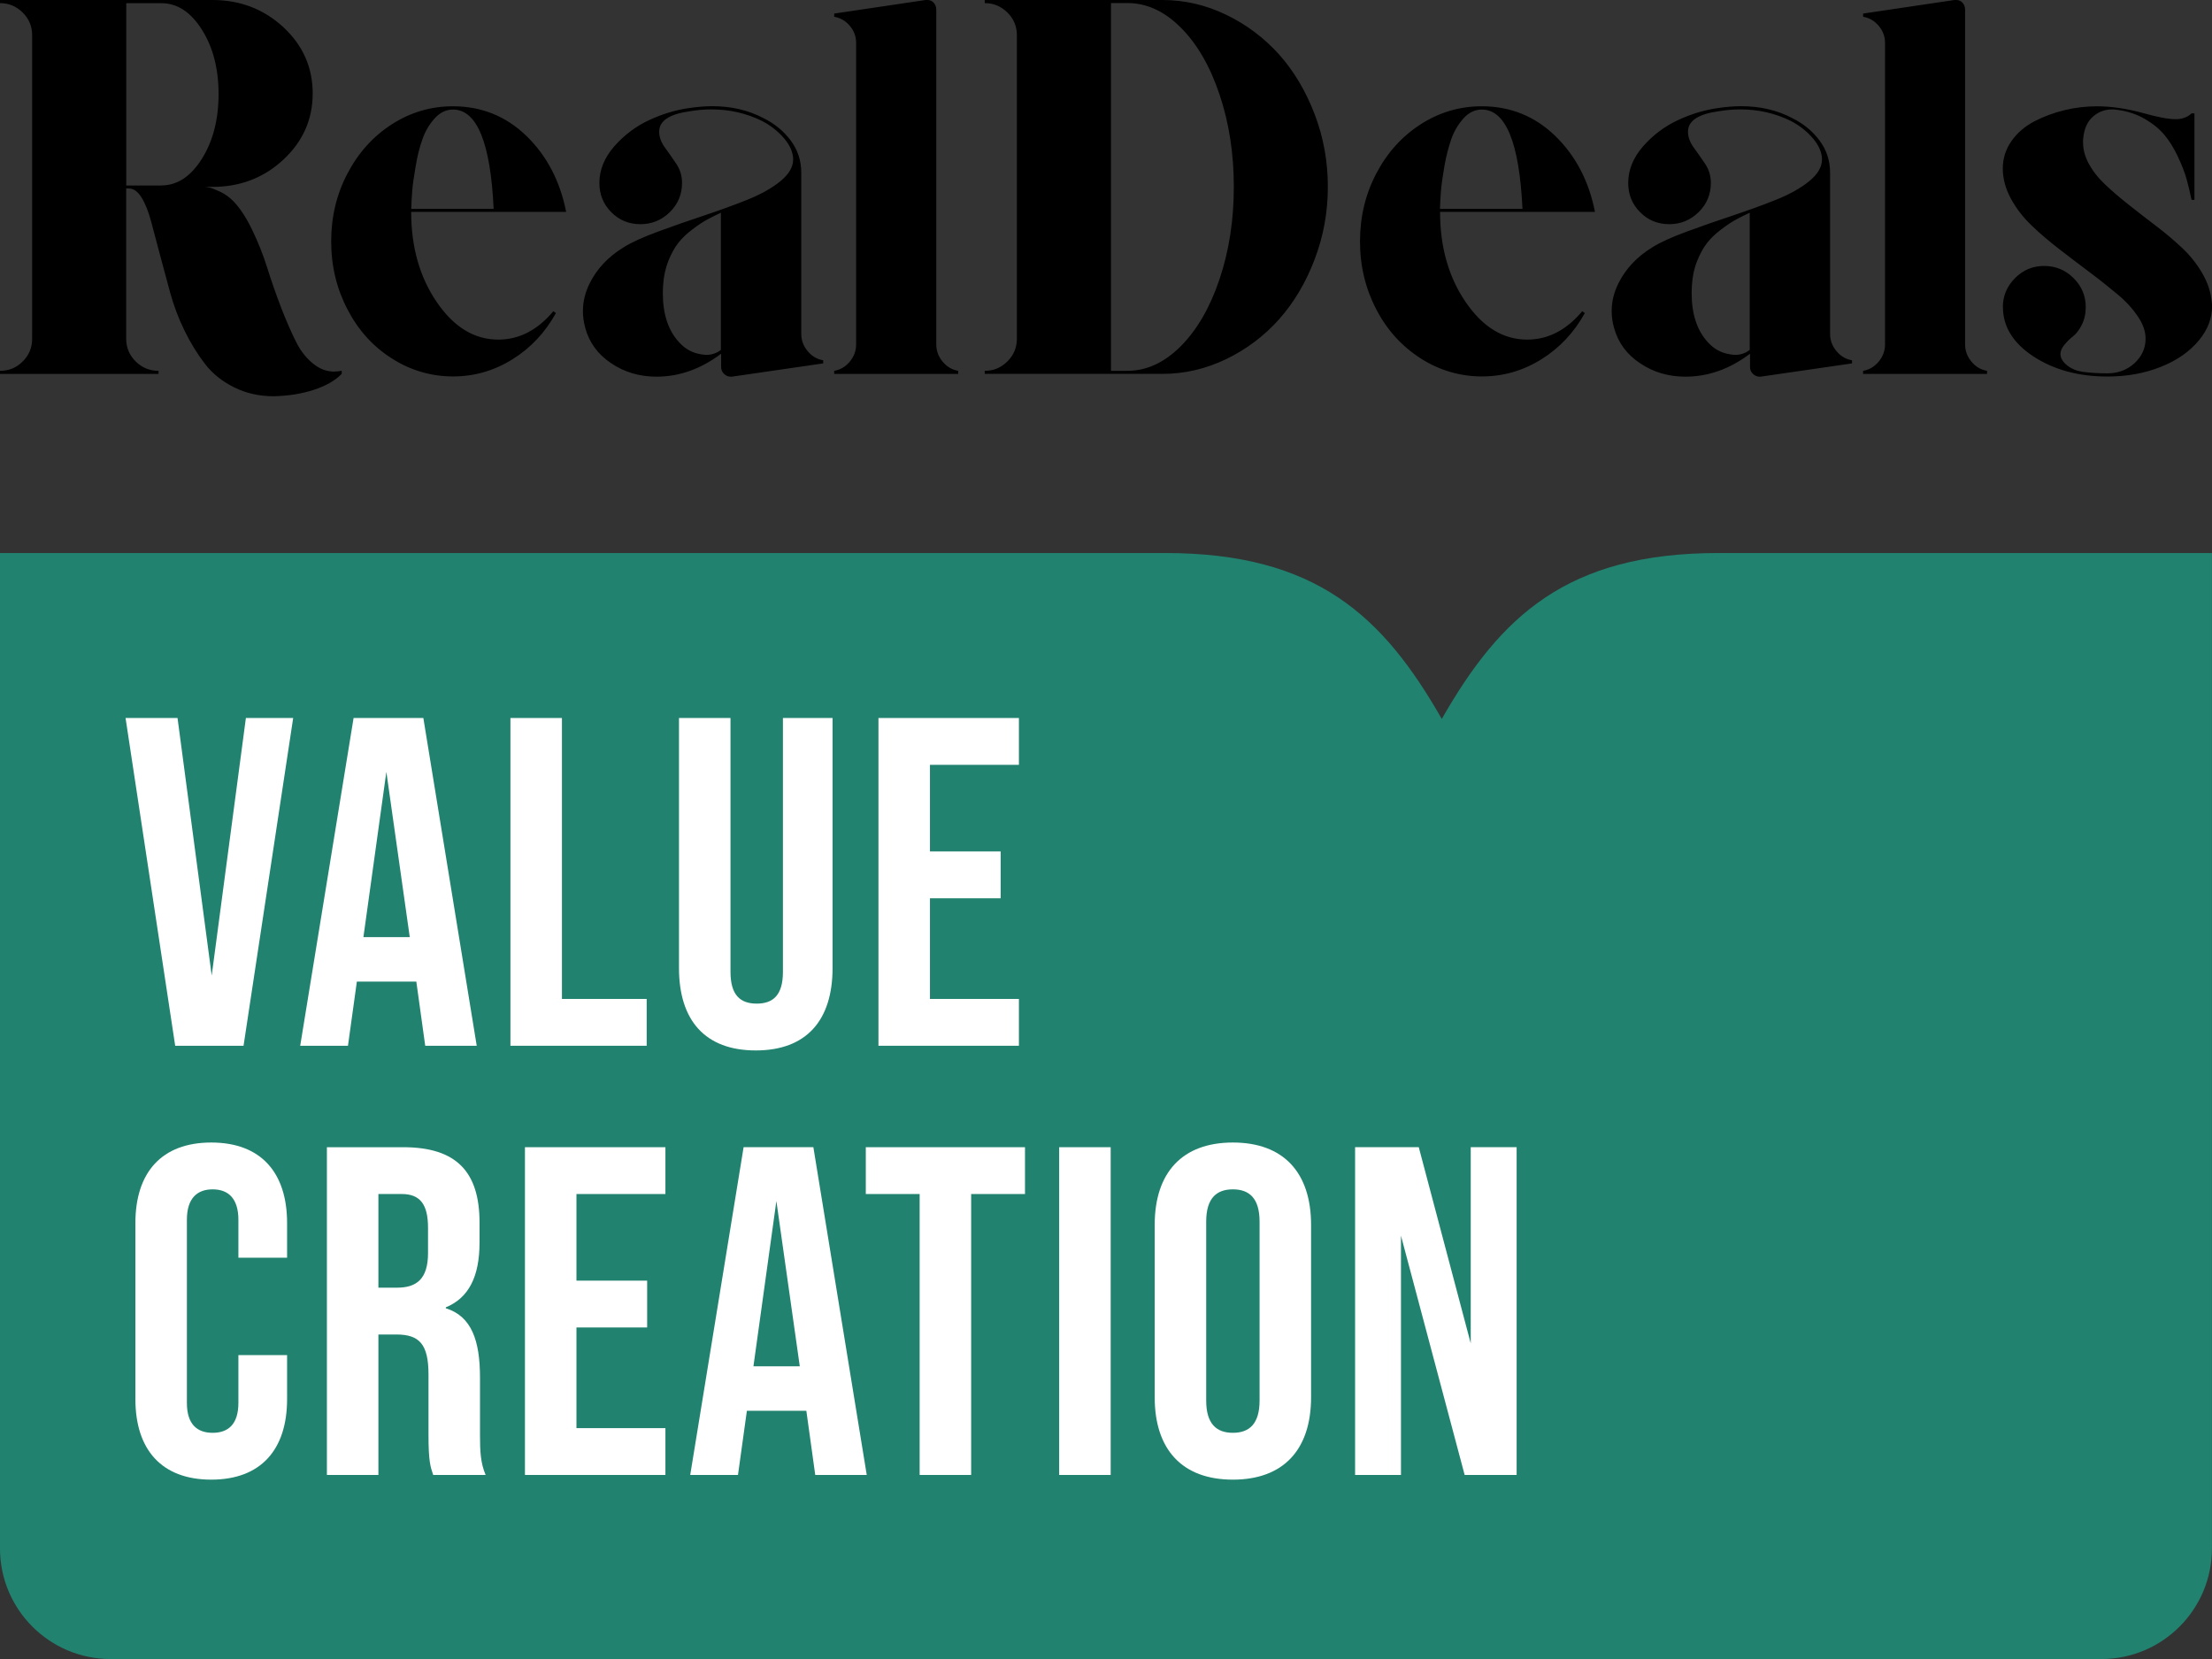 <?xml version="1.0" encoding="UTF-8"?><svg id="Layer_1" xmlns="http://www.w3.org/2000/svg" viewBox="0 0 283.46 212.6"><rect x="0" y="0" width="283.46" height="212.6" fill="#333333" stroke="none"/><defs><style>.cls-1{fill:#fff;}.cls-2{fill:#21836f;}</style></defs><path class="cls-2" d="m149.33,70.87c19.38,0,27.93,8.13,35.43,21.26,7.5-13.13,16.05-21.26,35.43-21.26h63.26v127.56c0,7.83-6.35,14.17-14.17,14.17H14.17C6.35,212.6,0,206.25,0,198.43v-127.56s149.33,0,149.33,0Z"/><path d="m42.86,47.62c-.89,0-1.71-.27-2.44-.8-1-.71-1.83-1.71-2.47-2.99-.64-1.28-1.3-2.78-1.96-4.5-.65-1.71-1.24-3.39-1.75-5.03-.52-1.64-1.15-3.25-1.92-4.83-.76-1.59-1.57-2.81-2.41-3.68-.49-.51-1.05-.91-1.7-1.22-.64-.29-1.09-.48-1.35-.53s-.46-.09-.62-.09h.99c3.56,0,6.59-1.17,9.09-3.5,2.5-2.33,3.75-5.16,3.75-8.48s-1.25-6.15-3.75-8.48C33.81,1.17,30.78,0,27.22,0H0v.4c1.14,0,2.1.41,2.91,1.21.81.8,1.21,1.77,1.21,2.91v38.89c0,1.14-.4,2.1-1.21,2.91S1.14,47.52,0,47.52v.4h20.32v-.4c-1.15,0-2.13-.4-2.94-1.21s-1.21-1.77-1.21-2.91v-19.25h.33c.61,0,1.15.38,1.63,1.15s.88,1.78,1.22,3.02c.33,1.25.7,2.66,1.13,4.26.43,1.6.86,3.22,1.32,4.9s1.07,3.3,1.85,4.9c.78,1.59,1.66,3.01,2.62,4.26.97,1.25,2.21,2.24,3.74,3s3.21,1.14,5.09,1.14c1.84-.05,3.55-.31,5.1-.82,1.55-.5,2.75-1.19,3.59-2.05v-.4c-.31.07-.62.1-.93.1Zm-22.17-23.85h-4.51V.41h4.51c2.03,0,3.75,1.13,5.18,3.39,1.43,2.26,2.14,5.02,2.14,8.25s-.71,6.03-2.14,8.3-3.15,3.41-5.18,3.41Zm23.84,15.88c-1.39-2.66-2.09-5.56-2.09-8.71s.69-6.05,2.09-8.71c1.39-2.66,3.29-4.76,5.68-6.3,2.4-1.54,5.01-2.31,7.83-2.31,3.65,0,6.79,1.26,9.41,3.79,2.61,2.53,4.32,5.78,5.1,9.74h-19.86c0,4.5,1.09,8.36,3.28,11.56,2.19,3.21,4.81,4.81,7.89,4.81,2.67,0,5.03-1.22,7.05-3.64l.33.24c-1.38,2.49-3.24,4.48-5.58,5.93-2.34,1.46-4.88,2.19-7.62,2.19s-5.45-.77-7.83-2.31c-2.41-1.52-4.3-3.62-5.68-6.28m8.17-12.88h10.56c-.4-8.49-2.14-12.73-5.21-12.73-.89,0-1.67.38-2.36,1.14-.68.76-1.2,1.64-1.55,2.64-.36,1-.66,2.18-.88,3.51-.23,1.33-.38,2.41-.44,3.19-.06.78-.1,1.53-.12,2.24m22.29,15.21c-.2-.71-.29-1.42-.29-2.1,0-1.23.29-2.41.87-3.57.93-1.87,2.37-3.39,4.3-4.58,1.02-.65,2.51-1.33,4.48-2.05,1.97-.72,3.89-1.4,5.78-2.02,1.88-.63,3.73-1.29,5.51-2,1.79-.71,3.24-1.51,4.34-2.41,1.1-.89,1.66-1.83,1.66-2.8,0-.89-.39-1.8-1.16-2.71-.78-.91-1.73-1.66-2.85-2.24-2-.98-4.14-1.47-6.45-1.47-.91,0-1.85.08-2.8.24-2.6.36-3.91,1.23-3.91,2.61,0,.69.25,1.37.73,2.03.49.67.98,1.37,1.47,2.1.49.73.73,1.55.73,2.44,0,1.47-.52,2.72-1.57,3.75-1.05,1.03-2.31,1.54-3.77,1.54s-2.71-.51-3.73-1.54c-1.02-1.03-1.52-2.27-1.52-3.75,0-1.67.64-3.23,1.9-4.68,1.27-1.44,2.76-2.57,4.46-3.36,1.7-.79,3.41-1.31,5.13-1.55,1.03-.15,2.02-.24,2.98-.24,2.43,0,4.63.51,6.58,1.54,1.42.71,2.58,1.66,3.47,2.86.89,1.19,1.35,2.57,1.35,4.13v20.65c0,.83.28,1.56.82,2.21.54.65,1.21,1.04,1.99,1.17v.4l-11.7,1.7h-.15c-.33,0-.62-.12-.87-.37-.25-.25-.36-.53-.36-.87v-1.7c-2.6,1.96-5.36,2.94-8.28,2.94-2.17,0-4.11-.57-5.81-1.72-1.71-1.14-2.82-2.66-3.33-4.55m9.99-5.49c-.02.36-.04.71-.04,1.06,0,2.7.7,4.8,2.1,6.31.76.83,1.64,1.32,2.67,1.5.27.05.52.08.77.1.71,0,1.35-.21,1.9-.64v-17.58c-.71.33-1.32.64-1.83.92-.51.28-1.13.69-1.85,1.24-.72.54-1.32,1.12-1.79,1.72-.47.6-.89,1.37-1.27,2.31-.36.94-.59,1.95-.66,3.04m21.92,11.43v-.4c.78-.13,1.44-.52,1.99-1.17.54-.65.82-1.38.82-2.21V5.49c0-.83-.28-1.55-.82-2.19-.54-.64-1.21-1.02-1.99-1.15v-.41L118.61,0h.24c.33,0,.61.12.82.37.21.25.31.53.31.87v42.9c0,.83.28,1.56.82,2.21.54.65,1.21,1.04,1.99,1.17v.4h-15.88Zm19.29,0v-.4c1.14,0,2.1-.4,2.91-1.21.81-.81,1.21-1.77,1.21-2.91V4.52c0-1.14-.4-2.11-1.21-2.91-.81-.8-1.77-1.21-2.91-1.21V0h22.78c2.84,0,5.57.64,8.18,1.9,2.61,1.26,4.87,2.98,6.78,5.1,1.9,2.14,3.41,4.69,4.54,7.64,1.13,2.96,1.69,6.06,1.69,9.29s-.56,6.33-1.69,9.3c-1.13,2.97-2.64,5.52-4.54,7.66-1.9,2.14-4.16,3.85-6.78,5.12-2.61,1.26-5.34,1.9-8.18,1.9h-22.78Zm16.18-.4h2.1c2.47,0,4.75-1.06,6.85-3.16,2.09-2.11,3.75-4.97,4.96-8.59,1.22-3.62,1.83-7.57,1.83-11.83s-.61-8.2-1.83-11.83-2.87-6.48-4.96-8.57c-2.09-2.1-4.38-3.15-6.85-3.15h-2.1v47.12Zm34-7.87c-1.39-2.66-2.09-5.56-2.09-8.71s.69-6.05,2.09-8.71c1.39-2.66,3.29-4.76,5.68-6.3,2.4-1.54,5.01-2.31,7.83-2.31,3.65,0,6.79,1.26,9.41,3.79,2.61,2.53,4.32,5.78,5.1,9.74h-19.85c0,4.5,1.09,8.36,3.28,11.56,2.19,3.2,4.81,4.81,7.89,4.81,2.67,0,5.03-1.22,7.05-3.64l.33.24c-1.38,2.49-3.24,4.48-5.58,5.93-2.34,1.46-4.88,2.19-7.62,2.19s-5.44-.77-7.83-2.31c-2.4-1.54-4.31-3.62-5.69-6.28m8.17-12.88h10.56c-.4-8.49-2.14-12.73-5.21-12.73-.89,0-1.67.38-2.36,1.14-.67.76-1.2,1.64-1.55,2.64-.35,1.01-.66,2.18-.89,3.51-.23,1.33-.38,2.41-.44,3.19-.06.78-.1,1.53-.12,2.24m22.29,15.21c-.2-.71-.29-1.42-.29-2.1,0-1.23.29-2.41.87-3.57.93-1.87,2.37-3.39,4.3-4.58,1.02-.65,2.51-1.33,4.48-2.05,1.97-.72,3.89-1.4,5.78-2.02,1.88-.63,3.73-1.29,5.51-2,1.79-.71,3.24-1.51,4.35-2.41,1.1-.89,1.66-1.83,1.66-2.8,0-.89-.39-1.8-1.16-2.71-.78-.91-1.73-1.66-2.85-2.24-2-.98-4.14-1.47-6.44-1.47-.91,0-1.85.08-2.81.24-2.6.36-3.91,1.23-3.91,2.61,0,.69.25,1.37.73,2.03.48.67.98,1.37,1.47,2.1.49.73.73,1.55.73,2.44,0,1.47-.52,2.72-1.57,3.75-1.05,1.03-2.31,1.54-3.77,1.54s-2.71-.51-3.73-1.54c-1.02-1.03-1.52-2.27-1.52-3.75,0-1.67.64-3.23,1.9-4.68,1.27-1.44,2.76-2.57,4.46-3.36,1.7-.79,3.41-1.31,5.13-1.55,1.03-.15,2.02-.24,2.98-.24,2.43,0,4.63.51,6.58,1.54,1.42.71,2.58,1.66,3.47,2.86.89,1.19,1.35,2.57,1.35,4.13v20.65c0,.83.28,1.56.82,2.21.54.65,1.21,1.04,1.99,1.17v.4l-11.71,1.7h-.13c-.33,0-.62-.12-.87-.37-.25-.25-.36-.53-.36-.87v-1.7c-2.6,1.96-5.36,2.94-8.28,2.94-2.17,0-4.11-.57-5.81-1.72-1.72-1.14-2.82-2.66-3.34-4.55m9.99-5.49c-.02.36-.04.71-.04,1.06,0,2.7.7,4.8,2.1,6.31.76.83,1.64,1.32,2.67,1.5.27.05.52.08.77.1.71,0,1.35-.21,1.9-.64v-17.58c-.71.33-1.32.64-1.83.92-.51.28-1.13.69-1.85,1.24-.72.54-1.32,1.12-1.79,1.72-.47.6-.89,1.37-1.27,2.31-.38.94-.59,1.95-.66,3.04m21.93,11.43v-.4c.78-.13,1.44-.52,1.99-1.17.54-.65.82-1.38.82-2.21V5.49c0-.83-.28-1.55-.82-2.19-.54-.64-1.21-1.02-1.99-1.15v-.41L250.45,0h.24c.33,0,.61.12.82.37.21.25.31.53.31.87v42.9c0,.83.28,1.56.82,2.21.54.65,1.21,1.04,1.99,1.17v.4h-15.86Zm17.91-8.56c0-1.43.51-2.66,1.55-3.71,1.04-1.05,2.28-1.57,3.73-1.57s2.73.51,3.77,1.55c1.05,1.04,1.57,2.28,1.57,3.73,0,.85-.17,1.6-.5,2.25-.33.66-.7,1.15-1.12,1.48-.42.33-.79.7-1.12,1.1-.33.4-.5.79-.5,1.17,0,.51.28.99.83,1.44.55.45,1.21.72,1.96.84.98.13,2.05.2,3.23.2,1.37,0,2.53-.44,3.47-1.3.94-.87,1.42-1.92,1.42-3.15,0-.91-.33-1.86-.99-2.84-.66-.98-1.51-1.92-2.58-2.81-1.06-.89-2.22-1.82-3.49-2.77-1.26-.95-2.56-1.93-3.88-2.95-1.32-1.02-2.54-2.04-3.64-3.1-1.1-1.05-2-2.21-2.69-3.48-.68-1.27-1.03-2.56-1.03-3.85s.38-2.48,1.13-3.54c.75-1.06,1.73-1.88,2.93-2.51,1.2-.62,2.48-1.09,3.87-1.43,1.38-.33,2.76-.49,4.13-.49,1.79,0,3.73.28,5.82.84,1.88.53,3.3.81,4.25.81h.28c.74-.07,1.33-.31,1.78-.74h.37v11.08h-.37c-.2-.98-.42-1.88-.65-2.71-.24-.83-.6-1.77-1.1-2.83-.5-1.06-1.06-1.98-1.7-2.75-.64-.77-1.46-1.45-2.5-2.06-1.04-.6-2.19-1-3.45-1.17-.27-.05-.52-.07-.77-.07-.89,0-1.66.27-2.33.81-.85.67-1.31,1.71-1.4,3.12v.33c0,.87.23,1.73.67,2.58.51.98,1.23,1.9,2.12,2.75.9.85,1.9,1.71,3,2.58,1.1.87,2.26,1.77,3.48,2.7,1.22.92,2.34,1.87,3.37,2.83,1.03.96,1.9,2.04,2.61,3.25.71,1.21,1.12,2.44,1.24,3.72.02.18.04.36.04.53,0,1.56-.55,3.01-1.65,4.35-1.2,1.47-2.84,2.62-4.94,3.45-2.09.83-4.36,1.23-6.81,1.23-3.69,0-6.84-.85-9.47-2.56-2.61-1.71-3.93-3.82-3.93-6.34"/><polygon class="cls-1" points="27.13 125.01 22.75 92.01 16.09 92.01 22.45 134.01 31.21 134.01 37.57 92.01 31.51 92.01 27.13 125.01"/><path class="cls-1" d="m45.73,125.79h7.62l1.14,8.22h6.6l-6.84-42h-8.94l-6.84,42h6.12l1.14-8.22Zm3.78-26.88l3,21.18h-5.94l2.94-21.18Z"/><polygon class="cls-1" points="82.87 128.01 72.01 128.01 72.01 92.01 65.41 92.01 65.41 134.01 82.87 134.01 82.87 128.01"/><path class="cls-1" d="m96.85,134.61c6.48,0,9.84-3.84,9.84-10.56v-32.04h-6.36v32.52c0,3-1.26,4.08-3.36,4.08s-3.36-1.08-3.36-4.08v-32.52h-6.6v32.04c0,6.72,3.36,10.56,9.84,10.56Z"/><polygon class="cls-1" points="130.57 128.01 119.17 128.01 119.17 115.11 128.23 115.11 128.23 109.11 119.17 109.11 119.17 98.01 130.57 98.01 130.57 92.01 112.57 92.01 112.57 134.01 130.57 134.01 130.57 128.01"/><path class="cls-1" d="m27.07,146.41c-6.36,0-9.72,3.84-9.72,10.32v22.56c0,6.48,3.36,10.32,9.72,10.32s9.72-3.84,9.72-10.32v-5.64h-6.24v6.12c0,2.76-1.32,3.84-3.3,3.84s-3.3-1.08-3.3-3.84v-23.46c0-2.76,1.32-3.9,3.3-3.9s3.3,1.14,3.3,3.9v4.86h6.24v-4.44c0-6.48-3.36-10.32-9.72-10.32Z"/><path class="cls-1" d="m61.51,176.53c0-4.74-1.08-7.86-4.38-8.88v-.12c2.94-1.2,4.32-3.96,4.32-8.28v-2.58c0-6.48-2.94-9.66-9.78-9.66h-9.78v42h6.6v-18h2.28c3,0,4.14,1.26,4.14,5.16v7.68c0,3.42.24,4.08.6,5.16h6.72c-.66-1.56-.72-3.06-.72-5.1v-7.38Zm-6.66-15.96c0,3.36-1.5,4.44-3.96,4.44h-2.4v-12h3c2.34,0,3.36,1.32,3.36,4.32v3.24Z"/><polygon class="cls-1" points="67.27 189.01 85.27 189.01 85.27 183.01 73.87 183.01 73.87 170.11 82.93 170.11 82.93 164.11 73.87 164.11 73.87 153.01 85.27 153.01 85.27 147.01 67.27 147.01 67.27 189.01"/><path class="cls-1" d="m95.29,147.01l-6.84,42h6.12l1.14-8.22h7.62l1.14,8.22h6.6l-6.84-42h-8.94Zm1.26,28.08l2.94-21.18,3,21.18h-5.94Z"/><polygon class="cls-1" points="110.95 153.01 117.85 153.01 117.85 189.01 124.45 189.01 124.45 153.01 131.35 153.01 131.35 147.01 110.95 147.01 110.95 153.01"/><rect class="cls-1" x="135.73" y="147.01" width="6.6" height="42"/><path class="cls-1" d="m157.99,146.41c-6.48,0-10.02,3.84-10.02,10.56v22.08c0,6.72,3.54,10.56,10.02,10.56s10.02-3.84,10.02-10.56v-22.08c0-6.72-3.54-10.56-10.02-10.56Zm3.42,33.06c0,3-1.32,4.14-3.42,4.14s-3.42-1.14-3.42-4.14v-22.92c0-3,1.32-4.14,3.42-4.14s3.42,1.14,3.42,4.14v22.92Z"/><polygon class="cls-1" points="188.47 147.01 188.47 172.15 181.81 147.01 173.65 147.01 173.65 189.01 179.53 189.01 179.53 158.35 187.69 189.01 194.35 189.01 194.35 147.01 188.47 147.01"/></svg>